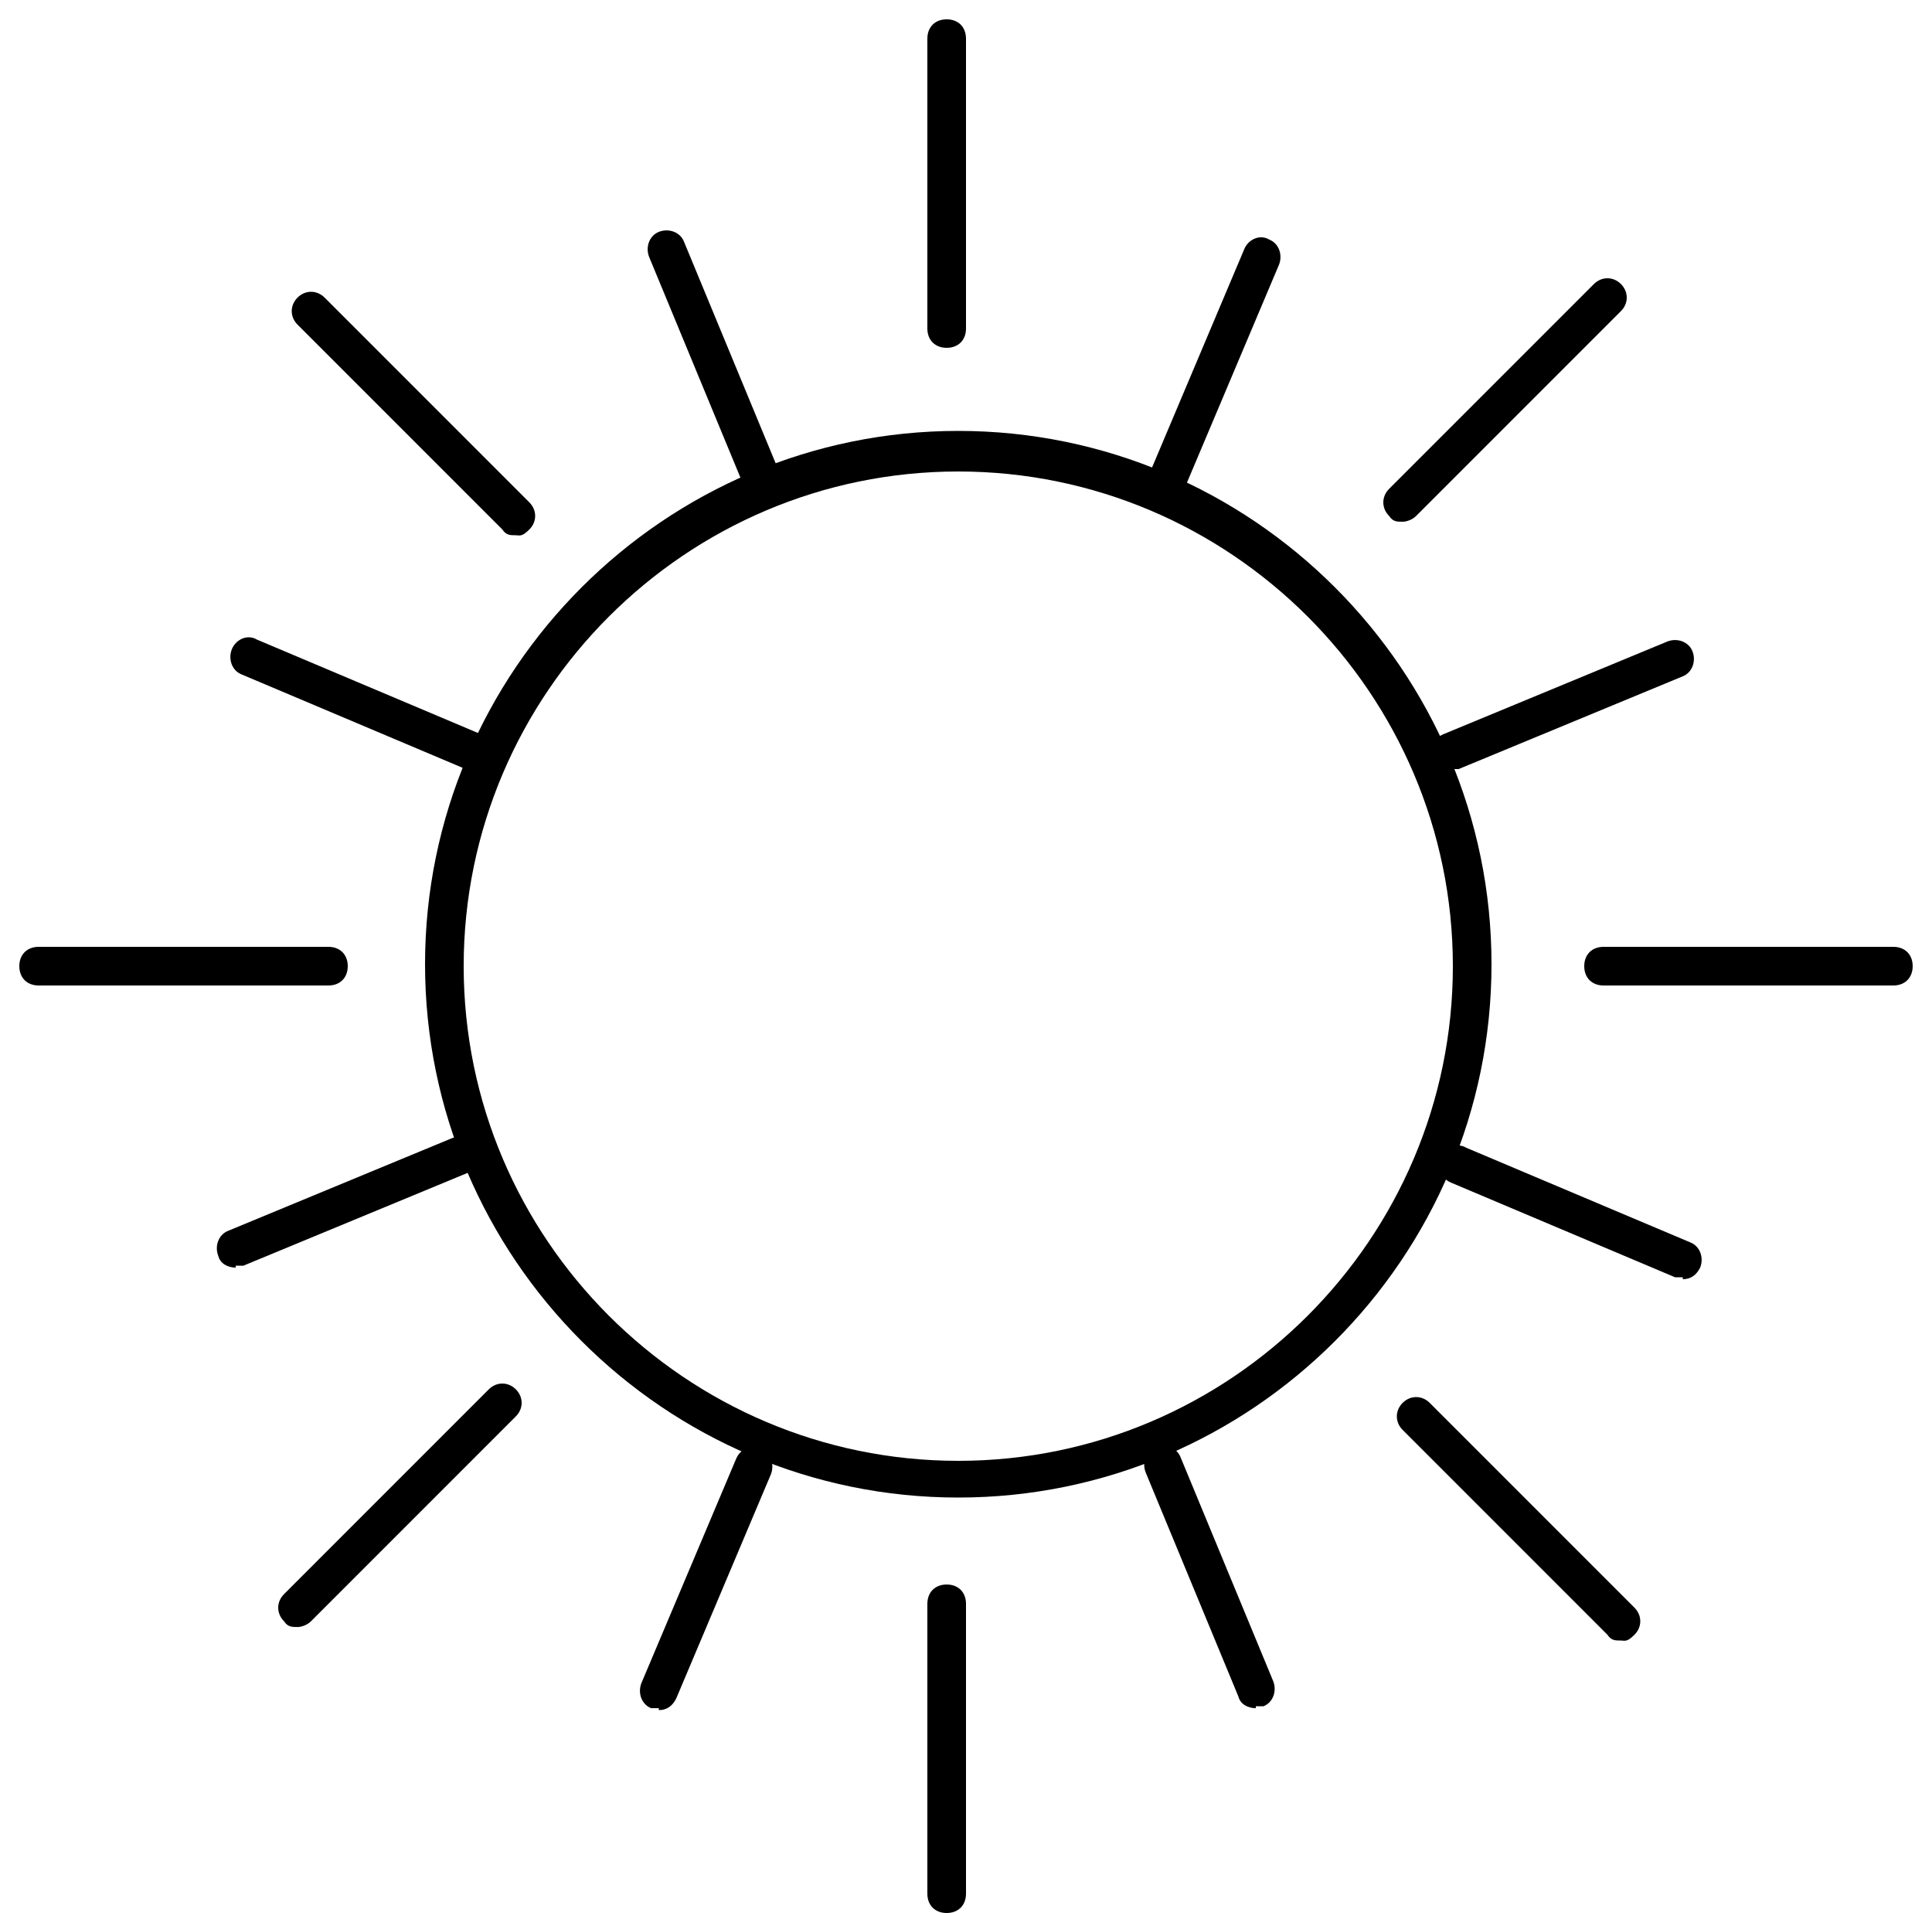 <svg viewBox="0 0 100 99" version="1.1" xmlns="http://www.w3.org/2000/svg" id="Layer_1">
  
  <path d="M49.6,77.5c-15.2,0-27.6-12.4-27.6-27.6s12.4-27.6,27.6-27.6,27.6,12.4,27.6,27.6-12.4,27.6-27.6,27.6ZM49.6,24.4c-14.1,0-25.6,11.5-25.6,25.6s11.5,25.6,25.6,25.6,25.6-11.5,25.6-25.6-11.5-25.6-25.6-25.6Z"></path>
  <g>
    <path d="M49,18c-.6,0-1-.4-1-1V2c0-.6.4-1,1-1s1,.4,1,1v15c0,.6-.4,1-1,1Z"></path>
    <path d="M49,99c-.6,0-1-.4-1-1v-15c0-.6.4-1,1-1s1,.4,1,1v15c0,.6-.4,1-1,1Z"></path>
    <path d="M98,51h-15c-.6,0-1-.4-1-1s.4-1,1-1h15c.6,0,1,.4,1,1s-.4,1-1,1Z"></path>
    <path d="M17,51H2c-.6,0-1-.4-1-1s.4-1,1-1h15c.6,0,1,.4,1,1s-.4,1-1,1Z"></path>
  </g>
  <g>
    <path d="M72.6,27c-.3,0-.5,0-.7-.3-.4-.4-.4-1,0-1.4l10.6-10.6c.4-.4,1-.4,1.4,0s.4,1,0,1.4l-10.6,10.6c-.2.2-.5.3-.7.3Z"></path>
    <path d="M15.4,84.2c-.3,0-.5,0-.7-.3-.4-.4-.4-1,0-1.4l10.6-10.6c.4-.4,1-.4,1.4,0s.4,1,0,1.4l-10.6,10.6c-.2.2-.5.3-.7.3Z"></path>
    <path d="M83.9,84.9c-.3,0-.5,0-.7-.3l-10.6-10.6c-.4-.4-.4-1,0-1.4s1-.4,1.4,0l10.6,10.6c.4.4.4,1,0,1.4s-.5.3-.7.3Z"></path>
    <path d="M26.7,27.7c-.3,0-.5,0-.7-.3l-10.6-10.6c-.4-.4-.4-1,0-1.4s1-.4,1.4,0l10.6,10.6c.4.4.4,1,0,1.4s-.5.3-.7.3Z"></path>
  </g>
  <g>
    <path d="M75.1,39.9c-.4,0-.8-.2-.9-.6-.2-.5,0-1.1.5-1.3l11.6-4.8c.5-.2,1.1,0,1.3.5.2.5,0,1.1-.5,1.3l-11.6,4.8h-.4Z"></path>
    <path d="M12.2,65.6c-.4,0-.8-.2-.9-.6-.2-.5,0-1.1.5-1.3l11.6-4.8c.5-.2,1.1,0,1.3.5.2.5,0,1.1-.5,1.3l-11.6,4.8h-.4Z"></path>
    <path d="M65,88.4c-.4,0-.8-.2-.9-.6l-4.8-11.6c-.2-.5,0-1.1.5-1.3.5-.2,1.1,0,1.3.5l4.8,11.6c.2.5,0,1.1-.5,1.3h-.4Z"></path>
    <path d="M39.3,25.5c-.4,0-.8-.2-.9-.6l-4.8-11.6c-.2-.5,0-1.1.5-1.3s1.1,0,1.3.5l4.8,11.6c.2.5,0,1.1-.5,1.3h-.4,0Z"></path>
  </g>
  <g>
    <path d="M87.1,66.1h-.4l-11.6-4.9c-.5-.2-.7-.8-.5-1.3s.8-.8,1.3-.5l11.6,4.9c.5.2.7.8.5,1.3-.2.4-.5.6-.9.6h0Z"></path>
    <path d="M24.5,39.8h-.4l-11.6-4.9c-.5-.2-.7-.8-.5-1.3s.8-.8,1.3-.5l11.6,4.9c.5.2.7.8.5,1.3-.2.4-.5.6-.9.6h0Z"></path>
    <path d="M34.1,88.4h-.4c-.5-.2-.7-.8-.5-1.3l4.9-11.6c.2-.5.8-.8,1.3-.5.5.2.7.8.5,1.3l-4.9,11.6c-.2.4-.5.6-.9.6h0Z"></path>
    <path d="M60.4,25.8h-.4c-.5-.2-.7-.8-.5-1.3l4.9-11.6c.2-.5.8-.8,1.3-.5.5.2.7.8.5,1.3l-4.9,11.6c-.2.4-.5.6-.9.6h0Z"></path>
  </g>
</svg>
